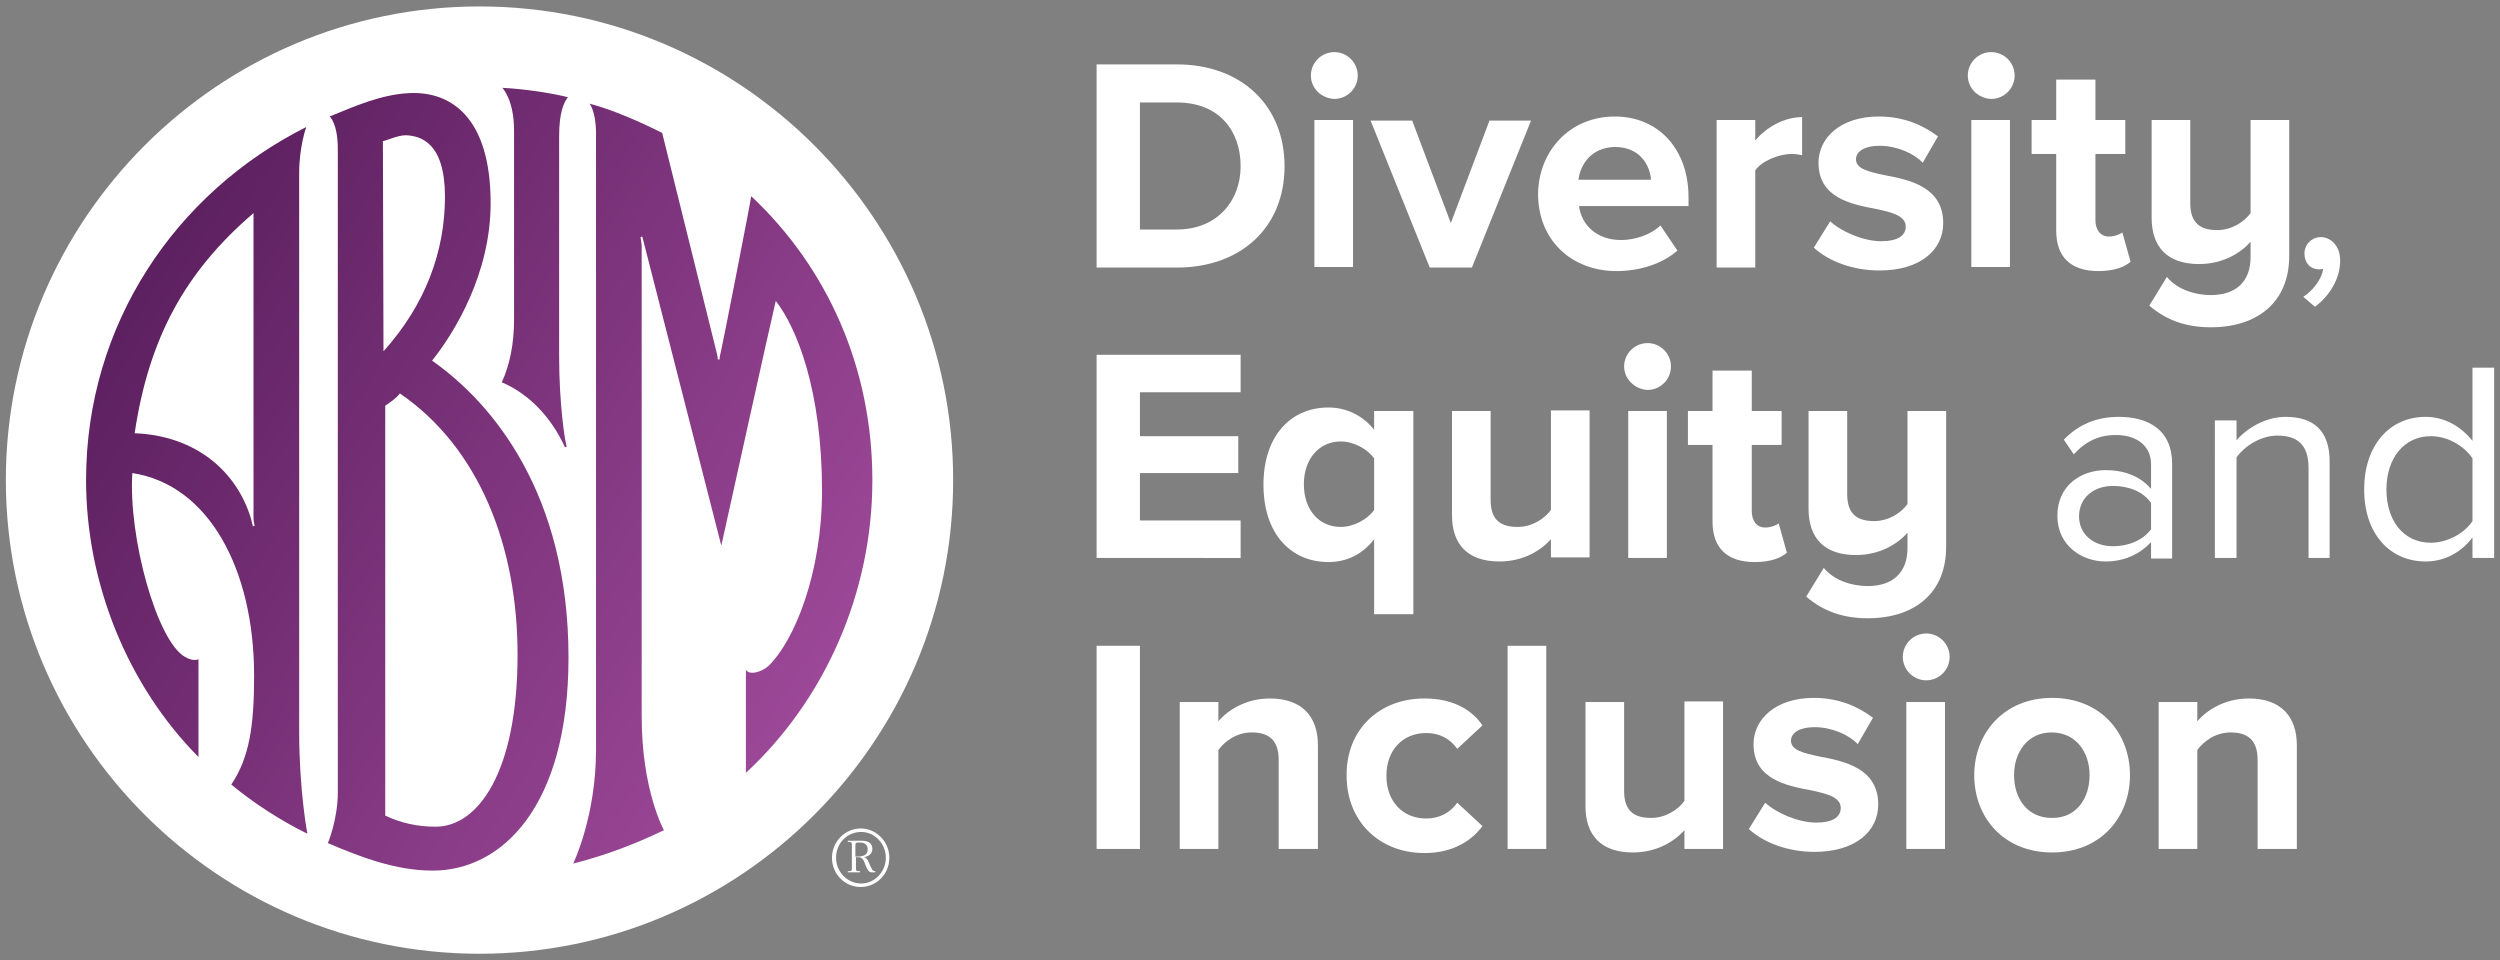 <?xml version="1.0" encoding="utf-8"?>
<!-- Generator: Adobe Illustrator 27.8.1, SVG Export Plug-In . SVG Version: 6.00 Build 0)  -->
<svg version="1.1" id="Layer_1" xmlns="http://www.w3.org/2000/svg" xmlns:xlink="http://www.w3.org/1999/xlink" x="0px" y="0px"
	 viewBox="0 0 427 164" style="enable-background:new 0 0 427 164;" xml:space="preserve">
<rect x="0" y="0" width="427" height="164" fill="#808080" stroke="none"/>
<style type="text/css">
	.st0{fill:#FFFFFF;}
	.st1{fill:url(#SVGID_1_);}
</style>
<g>
	<g>
		<path class="st0" d="M1,82C1,37.4,37.3,1.1,81.9,1.1c44.6,0,80.9,36.3,80.9,80.9c0,44.6-36.3,80.9-80.9,80.9
			C37.3,162.9,1,126.6,1,82z"/>
		<linearGradient id="SVGID_1_" gradientUnits="userSpaceOnUse" x1="21.921" y1="45.248" x2="146.127" y2="121.683">
			<stop  offset="0" style="stop-color:#5B1F5E"/>
			<stop  offset="1" style="stop-color:#A04A9B"/>
		</linearGradient>
		<path class="st1" d="M95.5,23.3c0,2.2,0,29.4,0,37.6c0,8.1,1,14.6,1.3,15.4c-0.1,0-0.1,0-0.3,0.1C94,70.9,90,67.1,85.7,65.3
			c1.4-3,2.1-6.7,2.1-10.7s0-28.1,0-32.3c0-5.3-2-7.3-2-7.3c3.9,0.2,8.4,0.9,11.2,1.6C96.3,17.5,95.5,19.2,95.5,23.3z M123.1,60.2
			c-0.2,0.7-0.2,1.2-0.2,1.2h-0.3c0,0,0-0.5-0.2-1.2c-0.2-0.8-9.3-37.5-9.3-37.5c-3.8-1.9-8.3-3.9-12.4-5c0,0,1.1,1.3,1.1,5.1
			c0,3.8,0,93.8,0,105.3c0,11.4-3.9,19.4-3.9,19.4c5.5-1.4,10.5-3.3,15.5-5.7c0,0-3.8-6.8-3.8-19.4c0-12.7,0-79.8,0-80.3
			c0-0.5-0.2-1.6-0.2-1.6l0.3-0.1l13.5,52.8c0,0,8.6-39,9.3-41.8c3.6,4.6,7.9,15.3,7.9,32.4c0,14.3-4.8,25.7-9.1,29.9
			c-1.2,1.1-3.3,1.7-3.9,0.7c0,3.5,0,17.6,0,17.6C140.7,119.7,149,101.5,149,82c0-19.2-7.7-36.3-20.7-48.5
			C128.4,33.5,123.3,59.5,123.1,60.2z M51.1,125c0-2.6,0-92,0-95.5c0-4.4,1.2-7.8,1.2-7.8C30,32.9,14.7,55.4,14.7,82
			c0,17.6,7.1,35.1,19.2,47.3c0,0,0-14.6,0-16.7c-0.7,0.3-1.6,0-2.3-0.4c-4.8-2.7-9.7-20.4-9-31.4c13.1,2,20.8,16.5,20.8,34.6
			c0,8.6-0.8,14-3.9,18.6c3.6,3,8.3,6.1,13,8.4C52.5,142.4,51.1,135.1,51.1,125z M43.3,36.4c0,0,0,51.4,0,52.1c0,0.6,0.2,1.3,0.2,1.3
			l-0.3,0.1c0,0-0.2-0.7-0.3-1.2c-2.4-8.2-9.5-14.3-19.9-14.7C25.4,57.9,31.5,46.5,43.3,36.4z M96.7,76.5 M96.4,76.6 M56,144
			c5.6,2.4,11.6,4.7,17.9,4.7c11.8,0,23.2-10.9,23.2-36.4c0-27.9-12.9-43.4-23.3-50.7c3.9-4.9,10-14.9,10-26.9
			C83.8,20,77,15.6,70,15.9c-4.8,0.2-9.3,2.2-13.7,4c0,0,1.4,1.1,1.4,5.6c0,4.6,0,105.3,0,109.8C57.7,140,56,144,56,144z M88.4,111.8
			c0,20.2-6.8,29.4-14,29.4c-3,0-5.9-0.6-8.6-1.9c0-2.1,0-67.9,0-70c1-0.7,1.9-1.3,2.5-2.1C81.9,76.5,88.4,93.4,88.4,111.8z M76,33.6
			c0,9.3-3.3,18.4-10.5,26.4c0-3.1-0.1-34.6-0.1-35.9c0.4,0,2.5-1,3.9-1C71.9,23.2,76,24.4,76,33.6z"/>
		<g>
			<path class="st0" d="M142.1,146.5c0-2.7,2.2-5,4.9-5c2.7,0,4.9,2.3,4.9,5c0,2.8-2.2,5-4.9,5C144.3,151.5,142.1,149.3,142.1,146.5z
				 M151.3,146.5c0-2.4-1.9-4.4-4.2-4.4c-2.4,0-4.3,1.9-4.3,4.4c0,2.4,1.9,4.4,4.3,4.4C149.4,150.9,151.3,148.9,151.3,146.5z
				 M146.2,148.3c0,0.5,0.1,0.5,0.7,0.5v0.2h-2.1v-0.2c0.5,0,0.7,0,0.7-0.4v-4.2c0-0.4-0.2-0.4-0.7-0.4v-0.2h2.4
				c0.9,0,1.8,0.3,1.8,1.4c0,0.9-0.7,1.3-1.5,1.4v0h0v0h0c0.6,0,0.9,0.9,1.1,1.4c0.1,0.2,0.3,0.6,0.4,0.8c0.1,0.1,0.3,0.2,0.5,0.2
				v0.2H149c-0.2,0-0.4,0-0.6-0.2c-0.2-0.2-0.5-0.8-0.6-1.1c-0.1-0.3-0.3-0.9-0.6-1.1c-0.2-0.2-0.6-0.2-0.8-0.2h-0.2V148.3z
				 M146.5,146.3c0.8,0,1.7-0.2,1.7-1.2c0-0.8-0.5-1.2-1.3-1.2h-0.4c-0.4,0-0.4,0.3-0.4,0.6v1.8H146.5z"/>
		</g>
	</g>
	<g>
		<path class="st0" d="M187.3,45.7V11H201c10.9,0,18.4,6.9,18.4,17.4s-7.5,17.3-18.4,17.3H187.3z M194.7,39.2h6.3
			c6.9,0,10.9-4.9,10.9-10.8c0-6.1-3.7-10.9-10.9-10.9h-6.3V39.2z"/>
		<path class="st0" d="M223.9,12.9c0-2.2,1.8-4,4-4c2.2,0,4,1.8,4,4c0,2.2-1.8,4-4,4C225.7,16.8,223.9,15.1,223.9,12.9z M224.5,45.7
			V20.5h6.6v25.1H224.5z"/>
		<path class="st0" d="M244.2,45.7l-10.1-25.1h7.1l6.6,17.5l6.6-17.5h7.1l-10.1,25.1H244.2z"/>
		<path class="st0" d="M275.8,19.9c7.5,0,12.6,5.6,12.6,13.8v1.5h-18.7c0.4,3.2,3,5.8,7.2,5.8c2.3,0,5.1-0.9,6.7-2.5l2.9,4.3
			c-2.6,2.3-6.5,3.5-10.4,3.5c-7.6,0-13.4-5.2-13.4-13.2C262.8,25.8,268.1,19.9,275.8,19.9z M269.6,30.7H282
			c-0.2-2.4-1.8-5.6-6.2-5.6C271.7,25.2,269.9,28.2,269.6,30.7z"/>
		<path class="st0" d="M293.2,45.7V20.5h6.6V24c1.8-2.2,4.9-4,8-4v6.5c-0.5-0.1-1.1-0.2-1.8-0.2c-2.2,0-5.1,1.2-6.2,2.8v16.6H293.2z
			"/>
		<path class="st0" d="M312.6,37.8c1.8,1.7,5.6,3.4,8.7,3.4c2.9,0,4.2-1,4.2-2.5c0-1.8-2.2-2.4-5-3c-4.3-0.8-9.9-1.9-9.9-7.9
			c0-4.2,3.7-7.9,10.3-7.9c4.3,0,7.6,1.5,10.1,3.4l-2.6,4.5c-1.5-1.6-4.4-2.9-7.4-2.9c-2.4,0-4,0.9-4,2.3c0,1.6,2,2.1,4.8,2.7
			c4.3,0.8,10.1,2,10.1,8.2c0,4.6-3.9,8.1-10.9,8.1c-4.4,0-8.6-1.5-11.2-3.9L312.6,37.8z"/>
		<path class="st0" d="M336.1,12.9c0-2.2,1.8-4,4-4c2.2,0,4,1.8,4,4c0,2.2-1.8,4-4,4C337.9,16.8,336.1,15.1,336.1,12.9z M336.7,45.7
			V20.5h6.6v25.1H336.7z"/>
		<path class="st0" d="M351.2,39.4V26.3H347v-5.8h4.2v-6.9h6.7v6.9h5.1v5.8h-5.1v11.3c0,1.6,0.8,2.8,2.3,2.8c1,0,1.9-0.4,2.3-0.7
			l1.4,5c-1,0.9-2.8,1.6-5.5,1.6C353.7,46.3,351.2,43.9,351.2,39.4z"/>
		<path class="st0" d="M370.1,47.3c1.8,2.2,4.9,3.1,7.5,3.1c4.3,0,6.8-2.3,6.8-6.5v-2.6c-1.7,1.9-4.7,3.8-8.8,3.8
			c-5.5,0-8.1-3-8.1-7.9V20.5h6.6v14.2c0,3.5,1.8,4.6,4.6,4.6c2.5,0,4.6-1.4,5.7-2.9V20.5h6.6v23.2c0,7.9-5.4,12.2-13.4,12.2
			c-4.2,0-7.6-1.2-10.5-3.7L370.1,47.3z"/>
		<path class="st0" d="M393.4,50.7c1.7-1.1,3.2-3.1,3.4-4.8c-0.1,0.1-0.5,0.1-0.7,0.1c-1.5,0-2.5-1.1-2.5-2.7c0-1.5,1.2-2.8,2.8-2.8
			c1.7,0,3.3,1.5,3.3,4c0,3.2-1.9,6.1-4.3,7.9L393.4,50.7z"/>
		<path class="st0" d="M187.3,95.3V60.6h24.6V67h-17.2v7.5h16.8v6.3h-16.8v8.1h17.2v6.4H187.3z"/>
		<path class="st0" d="M241.4,104.9h-6.7V92.1c-2,2.6-4.7,3.9-7.8,3.9c-6.4,0-11.1-4.8-11.1-13.2c0-8.4,4.7-13.2,11.1-13.2
			c3.1,0,5.9,1.4,7.8,3.8v-3.2h6.7V104.9z M234.7,78.3c-1.1-1.6-3.5-2.9-5.7-2.9c-3.7,0-6.3,3-6.3,7.3c0,4.4,2.6,7.3,6.3,7.3
			c2.2,0,4.6-1.3,5.7-2.9V78.3z"/>
		<path class="st0" d="M264.9,95.3v-3.2c-1.7,1.9-4.7,3.8-8.8,3.8c-5.5,0-8.1-3-8.1-7.9V70.2h6.6v15.2c0,3.5,1.8,4.6,4.6,4.6
			c2.5,0,4.6-1.4,5.7-2.9v-17h6.6v25.1H264.9z"/>
		<path class="st0" d="M277.4,62.6c0-2.2,1.8-4,4-4c2.2,0,4,1.8,4,4c0,2.2-1.8,4-4,4C279.2,66.5,277.4,64.7,277.4,62.6z M278.1,95.3
			V70.2h6.6v25.1H278.1z"/>
		<path class="st0" d="M292.5,89.1V76h-4.2v-5.8h4.2v-6.9h6.7v6.9h5.1V76h-5.1v11.3c0,1.6,0.8,2.8,2.3,2.8c1,0,1.9-0.4,2.3-0.7
			l1.4,5c-1,0.9-2.8,1.6-5.5,1.6C295,96,292.5,93.6,292.5,89.1z"/>
		<path class="st0" d="M311.5,97c1.8,2.2,4.9,3.1,7.5,3.1c4.3,0,6.8-2.3,6.8-6.5v-2.6c-1.7,1.9-4.7,3.8-8.8,3.8
			c-5.5,0-8.1-3-8.1-7.9V70.2h6.6v14.2c0,3.5,1.8,4.6,4.6,4.6c2.5,0,4.6-1.4,5.7-2.9V70.2h6.6v23.2c0,7.9-5.4,12.2-13.4,12.2
			c-4.2,0-7.6-1.2-10.5-3.7L311.5,97z"/>
		<path class="st0" d="M367.4,95.3v-2.7c-2,2.1-4.6,3.3-7.8,3.3c-4,0-8.2-2.7-8.2-7.8c0-5.3,4.2-7.8,8.2-7.8c3.2,0,5.9,1,7.8,3.2
			v-4.2c0-3.2-2.5-5-6-5c-2.8,0-5.1,1-7.2,3.3l-1.7-2.5c2.5-2.6,5.6-3.9,9.4-3.9c5,0,9.1,2.2,9.1,8v16.2H367.4z M367.4,85.9
			c-1.4-2-3.9-2.9-6.5-2.9c-3.4,0-5.8,2.1-5.8,5.2c0,3,2.4,5.1,5.8,5.1c2.6,0,5.1-1,6.5-2.9V85.9z"/>
		<path class="st0" d="M394.3,95.3V79.9c0-4.1-2.1-5.5-5.3-5.5c-2.9,0-5.6,1.8-7,3.7v17.2h-3.7V71.8h3.7v3.4c1.7-2,4.9-4,8.4-4
			c4.9,0,7.5,2.5,7.5,7.6v16.5H394.3z"/>
		<path class="st0" d="M422.3,95.3v-3.5c-1.8,2.4-4.6,4.1-8,4.1c-6.1,0-10.5-4.7-10.5-12.3c0-7.5,4.3-12.4,10.5-12.4
			c3.2,0,6,1.6,8,4.1V62.8h3.7v32.5H422.3z M422.3,78.3c-1.3-2-4.1-3.8-7.1-3.8c-4.7,0-7.6,3.9-7.6,9.1c0,5.2,2.8,9.1,7.6,9.1
			c2.9,0,5.8-1.7,7.1-3.7V78.3z"/>
		<path class="st0" d="M187.3,145v-34.7h7.4V145H187.3z"/>
		<path class="st0" d="M218.4,145v-15.2c0-3.5-1.8-4.7-4.6-4.7c-2.6,0-4.6,1.5-5.7,3V145h-6.6v-25.1h6.6v3.3
			c1.6-1.9,4.7-3.9,8.8-3.9c5.5,0,8.2,3.1,8.2,8V145H218.4z"/>
		<path class="st0" d="M243.3,119.3c5.2,0,8.3,2.2,9.9,4.6l-4.3,4c-1.2-1.7-3-2.7-5.3-2.7c-4,0-6.8,2.9-6.8,7.3
			c0,4.4,2.8,7.3,6.8,7.3c2.3,0,4.1-1,5.3-2.7l4.3,4c-1.7,2.3-4.8,4.6-9.9,4.6c-7.8,0-13.3-5.5-13.3-13.2
			C229.9,124.7,235.5,119.3,243.3,119.3z"/>
		<path class="st0" d="M257.5,145v-34.7h6.6V145H257.5z"/>
		<path class="st0" d="M287.7,145v-3.2c-1.7,1.9-4.7,3.8-8.8,3.8c-5.5,0-8.1-3-8.1-7.9v-17.8h6.6v15.2c0,3.5,1.8,4.6,4.6,4.6
			c2.5,0,4.6-1.4,5.7-2.9v-17h6.6V145H287.7z"/>
		<path class="st0" d="M301.5,137.1c1.8,1.7,5.6,3.4,8.7,3.4c2.9,0,4.2-1,4.2-2.5c0-1.8-2.2-2.4-5-3c-4.3-0.8-9.9-1.9-9.9-7.9
			c0-4.2,3.7-7.9,10.3-7.9c4.3,0,7.6,1.5,10.1,3.4l-2.6,4.5c-1.5-1.6-4.4-2.9-7.4-2.9c-2.4,0-4,0.9-4,2.3c0,1.6,2,2.1,4.8,2.7
			c4.3,0.8,10.1,2,10.1,8.2c0,4.6-3.9,8.1-10.9,8.1c-4.4,0-8.6-1.5-11.2-3.9L301.5,137.1z"/>
		<path class="st0" d="M325,112.2c0-2.2,1.8-4,4-4c2.2,0,4,1.8,4,4c0,2.2-1.8,4-4,4C326.8,116.2,325,114.4,325,112.2z M325.6,145
			v-25.1h6.6V145H325.6z"/>
		<path class="st0" d="M337.2,132.4c0-7.1,5-13.2,13.3-13.2c8.3,0,13.3,6,13.3,13.2c0,7.2-5,13.2-13.3,13.2
			C342.2,145.6,337.2,139.6,337.2,132.4z M356.9,132.4c0-3.9-2.3-7.3-6.5-7.3c-4.1,0-6.4,3.4-6.4,7.3c0,4,2.3,7.3,6.4,7.3
			C354.6,139.8,356.9,136.4,356.9,132.4z"/>
		<path class="st0" d="M385.6,145v-15.2c0-3.5-1.8-4.7-4.6-4.7c-2.6,0-4.6,1.5-5.7,3V145h-6.6v-25.1h6.6v3.3
			c1.6-1.9,4.7-3.9,8.8-3.9c5.5,0,8.2,3.1,8.2,8V145H385.6z"/>
	</g>
</g>
</svg>
